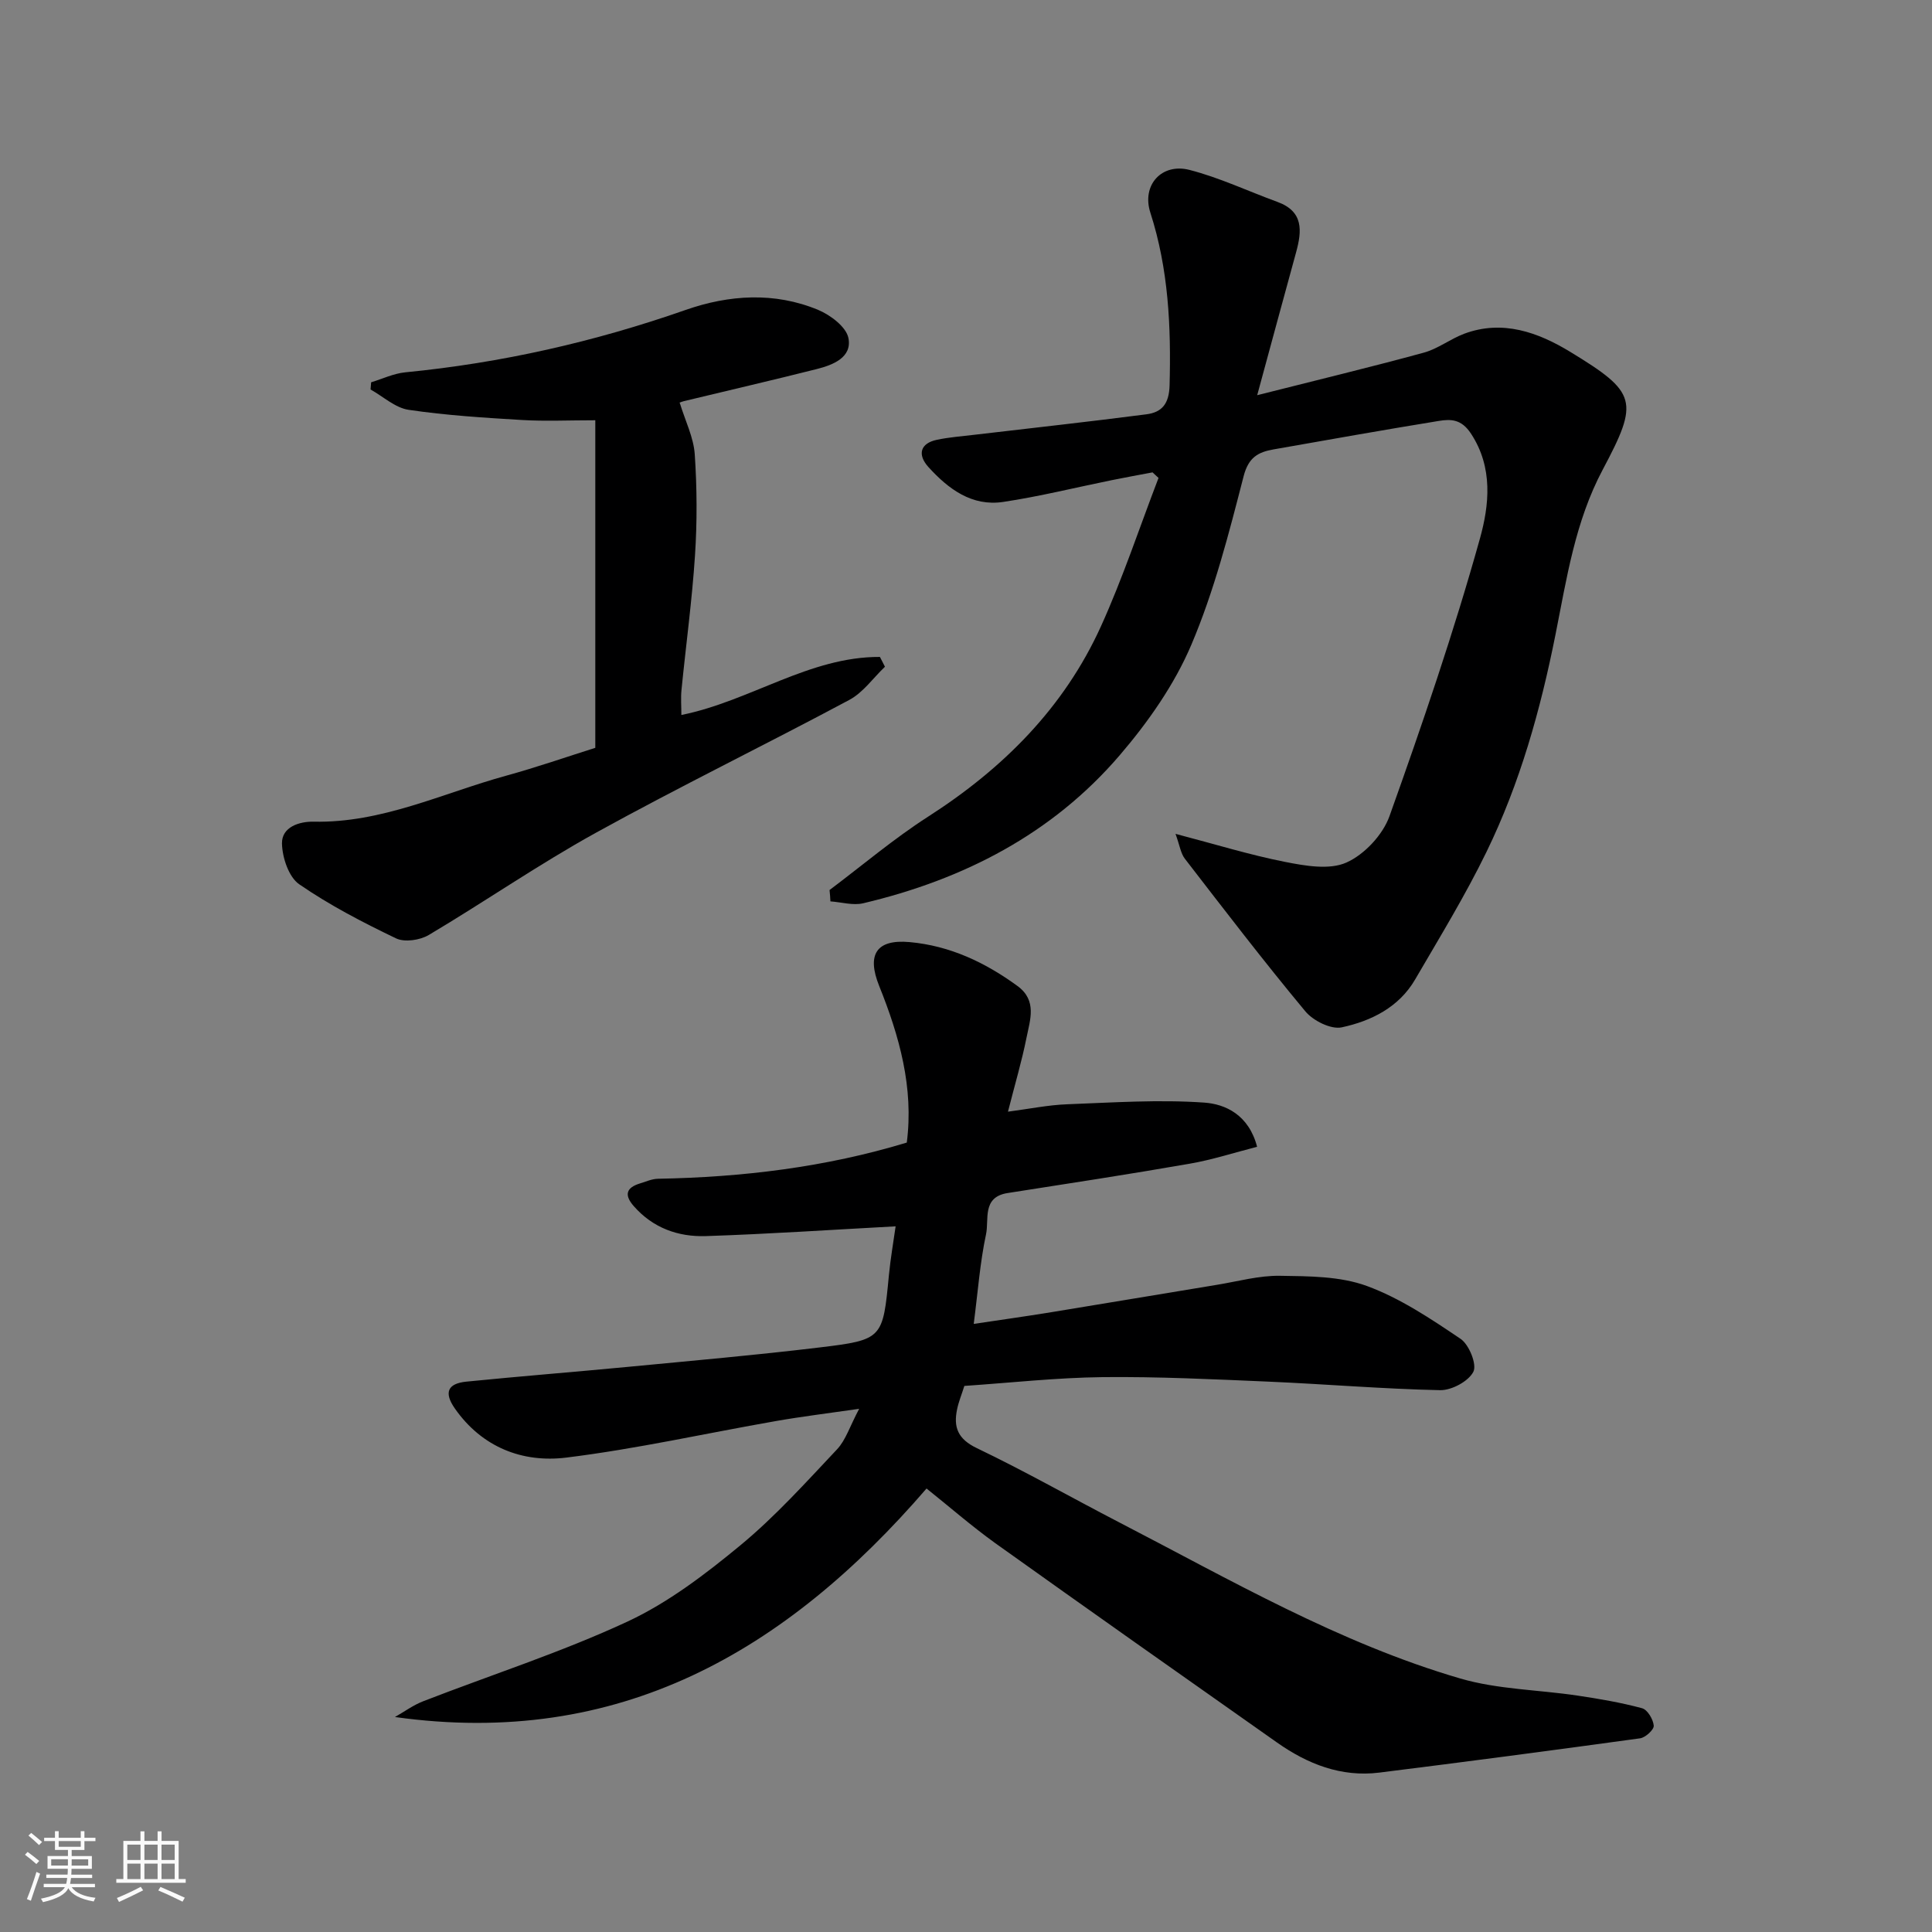 <svg enable-background="new 0 0 400 400" viewBox="0 0 400 400" xmlns="http://www.w3.org/2000/svg"><rect x="0" y="0" width="400" height="400" fill="#808080" stroke="none"/><path d="m5.17 384 .55-.58c.85.61 1.65 1.24 2.4 1.87l-.59.64c-.83-.73-1.62-1.38-2.36-1.93m1.22 9.53-.82-.34c.71-1.76 1.37-3.64 1.98-5.63.24.13.5.25.76.36-.6 1.67-1.24 3.54-1.92 5.61m-.5-13.5.57-.54c.56.44 1.31 1.06 2.26 1.87l-.64.64c-.68-.66-1.41-1.32-2.19-1.97m3.25.46h2.24v-1.36h.77v1.36h4.57v-1.36h.76v1.36h2.28v.69h-2.28v1.84h-2.64v1.26h4.18v2.64h-4.21c0 .45-.02.86-.05 1.21h4.32v.69h-4.38c-.04.34-.1.75-.19 1.22h5.15v.69h-4.82c.87 1.19 2.51 1.92 4.93 2.19-.17.31-.3.57-.37.76-2.77-.49-4.52-1.41-5.26-2.76-.56 1.26-2.3 2.23-5.24 2.9-.12-.24-.26-.48-.43-.72 2.73-.55 4.38-1.34 4.96-2.38h-4.38v-.69h4.65c.1-.38.17-.79.21-1.22h-4.32v-.69h4.4c.03-.34.05-.75.05-1.21h-4.2v-2.64h4.23v-1.26h-2.69v-1.84h-2.24zm1.46 4.46v1.29h3.45c.01-.4.02-.57.01-.53v-.32-.45h-3.46zm1.55-2.59h4.57v-1.19h-4.57zm6.11 2.59h-3.42v.77c-.01.19-.01.37-.02.53h3.44z" fill="#fafafa"/><path d="m32.63 379.16h.82v1.98h3.54v7.89h1.46v.78h-14.37v-.78h1.46v-7.89h3.54v-1.98h.82v1.98h2.73zm-3.49 11.48.5.73c-1.61.82-3.28 1.63-5 2.41-.13-.27-.28-.55-.44-.82 1.75-.72 3.4-1.49 4.94-2.32m-2.78-5.55h2.73v-3.18h-2.73zm0 3.95h2.73v-3.2h-2.73zm3.54-3.95h2.73v-3.18h-2.73zm0 3.95h2.73v-3.2h-2.73zm7.89 4.68c-1.84-.92-3.51-1.7-5.02-2.32l.45-.73c1.89.8 3.57 1.55 5.04 2.23zm-1.62-11.81h-2.73v3.18h2.73zm-2.73 7.13h2.73v-3.2h-2.73z" fill="#fafafa"/><g fill="#000001"><path d="m191.83 308.18c-29.17 33.81-63.72 53.8-110.06 47.31 1.94-1.1 3.78-2.46 5.84-3.26 14.09-5.47 28.56-10.12 42.24-16.47 8.46-3.93 16.2-9.84 23.46-15.84 7.21-5.96 13.55-13.02 19.99-19.85 1.8-1.91 2.63-4.72 4.58-8.39-6.55.95-11.93 1.6-17.27 2.54-14.46 2.53-28.82 5.76-43.37 7.56-9.09 1.12-17.45-2.15-23.05-10.14-2.33-3.33-1.53-5.2 2.39-5.59 11.11-1.11 22.25-1.99 33.37-3.05 13.24-1.27 26.49-2.43 39.69-4.02 13.16-1.58 13.14-1.83 14.4-14.98.34-3.52.96-7.02 1.39-10.1-13.12.7-26.19 1.59-39.29 2.02-5.71.19-10.96-1.67-14.93-6.21-2.01-2.29-1.58-3.81 1.28-4.69 1.24-.38 2.5-.95 3.75-.97 17.44-.32 34.62-2.37 51.5-7.49 1.47-11.36-1.53-22.02-5.72-32.44-2.61-6.5-.58-9.69 6.3-9.07 8.33.75 15.65 4.2 22.35 9.1 4.1 3 2.59 7.02 1.85 10.73-.95 4.77-2.35 9.45-3.83 15.28 4.43-.58 8.31-1.38 12.21-1.53 9.47-.36 18.99-1.01 28.4-.35 4.4.3 9.25 2.53 10.97 9.15-4.7 1.2-9.27 2.69-13.95 3.5-12.54 2.19-25.13 4.11-37.72 6.08-5.33.84-3.8 5.48-4.45 8.52-1.26 5.89-1.69 11.96-2.55 18.57 5.24-.79 10.65-1.54 16.04-2.42 11.44-1.86 22.86-3.8 34.3-5.67 4.35-.71 8.72-1.94 13.07-1.87 6.04.09 12.46.08 17.99 2.11 6.89 2.53 13.24 6.79 19.39 10.94 1.77 1.19 3.42 5.3 2.66 6.81-1.01 1.99-4.5 3.86-6.88 3.82-11.87-.25-23.73-1.26-35.6-1.77-11.42-.49-22.86-1.05-34.29-.93-9.53.11-19.05 1.17-28.62 1.82-.56 1.78-1.18 3.27-1.5 4.82-.79 3.73.14 6.17 4.08 8.06 9.98 4.78 19.63 10.27 29.46 15.36 23.03 11.91 45.56 25.01 70.62 32.33 7.77 2.27 16.17 2.33 24.26 3.54 4.5.67 9.01 1.44 13.39 2.62 1.12.3 2.31 2.3 2.42 3.61.07.82-1.72 2.47-2.83 2.62-17.98 2.48-35.99 4.85-54 7.1-7.89.98-14.85-1.78-21.18-6.24-19.49-13.72-38.97-27.45-58.37-41.3-4.91-3.54-9.49-7.54-14.18-11.28z"/><path d="m171.75 184.27c6.79-5.1 13.3-10.63 20.42-15.2 15.52-9.96 28.12-22.54 35.77-39.4 4.53-9.99 7.98-20.46 11.92-30.72-.41-.38-.83-.77-1.24-1.15-2.81.53-5.63 1.04-8.43 1.61-7.5 1.52-14.94 3.38-22.5 4.51-6.47.97-11.33-2.67-15.45-7.2-2.39-2.63-1.67-4.95 1.71-5.66 2.54-.54 5.16-.73 7.75-1.04 11.88-1.4 23.77-2.7 35.64-4.24 3.19-.41 4.71-2.13 4.81-6.01.32-12.14-.21-24.03-3.98-35.74-1.85-5.74 2.37-10.33 8.11-8.85 6.22 1.6 12.13 4.41 18.19 6.62 5.45 1.98 5.09 6.01 3.87 10.45-2.57 9.34-5.09 18.69-8.05 29.57 12.6-3.19 23.6-5.83 34.5-8.81 2.92-.8 5.48-2.83 8.35-3.91 7.97-2.98 15.37-.26 21.93 3.73 13.86 8.44 14.33 10.17 6.76 24.4-5.73 10.77-7.46 22.53-9.78 34.14-3.1 15.56-7.34 30.75-14.29 45.01-4.41 9.06-9.7 17.7-14.78 26.42-3.35 5.75-9.09 8.59-15.18 9.9-2.23.48-5.92-1.36-7.54-3.31-8.58-10.31-16.74-20.97-24.94-31.59-.87-1.12-1.07-2.76-1.94-5.16 8.29 2.17 15.4 4.37 22.65 5.8 4.17.82 9.18 1.72 12.73.14 3.73-1.66 7.54-5.74 8.92-9.61 6.78-18.98 13.32-38.09 18.73-57.49 1.89-6.79 2.8-14.64-1.87-21.72-1.97-2.99-4.13-3.02-6.66-2.61-11.43 1.86-22.83 3.89-34.24 5.9-3.15.56-5.15 1.63-6.16 5.54-3.04 11.8-6.08 23.74-10.83 34.91-3.51 8.26-8.95 16.01-14.83 22.87-13.99 16.32-32.36 25.74-53.1 30.64-2.11.5-4.52-.23-6.79-.39-.03-.79-.1-1.57-.18-2.35z"/><path d="m183.22 138.04c-2.44 2.33-4.51 5.33-7.38 6.87-17.41 9.31-35.18 17.96-52.46 27.5-11.83 6.53-22.98 14.26-34.61 21.17-1.82 1.08-5 1.55-6.77.7-6.9-3.31-13.77-6.87-20.05-11.2-2.17-1.5-3.5-5.51-3.57-8.41-.09-3.49 3.66-4.61 6.53-4.55 14.14.31 26.66-5.88 39.81-9.5 6.4-1.76 12.69-3.95 18.53-5.79 0-22.71 0-45.06 0-67.82-5.53 0-10.34.23-15.12-.05-7.86-.47-15.75-.96-23.53-2.11-2.77-.41-5.26-2.75-7.88-4.21.04-.5.08-1 .12-1.49 2.34-.71 4.65-1.82 7.03-2.06 19.9-1.94 39.2-6.31 58.08-12.92 8.98-3.14 18.4-3.77 27.44-.01 2.55 1.06 5.82 3.53 6.27 5.84.78 4-3.19 5.56-6.56 6.41-9.14 2.31-18.32 4.42-27.49 6.64-.75.18-1.44.57-.88.34 1.17 3.81 2.87 7.18 3.11 10.65.47 6.96.51 14.01.05 20.97-.61 9.32-1.88 18.59-2.8 27.89-.16 1.62-.02 3.27-.02 5.13 14.28-2.88 26.52-12.1 41.11-12.02.36.67.7 1.35 1.04 2.03z"/></g></svg>